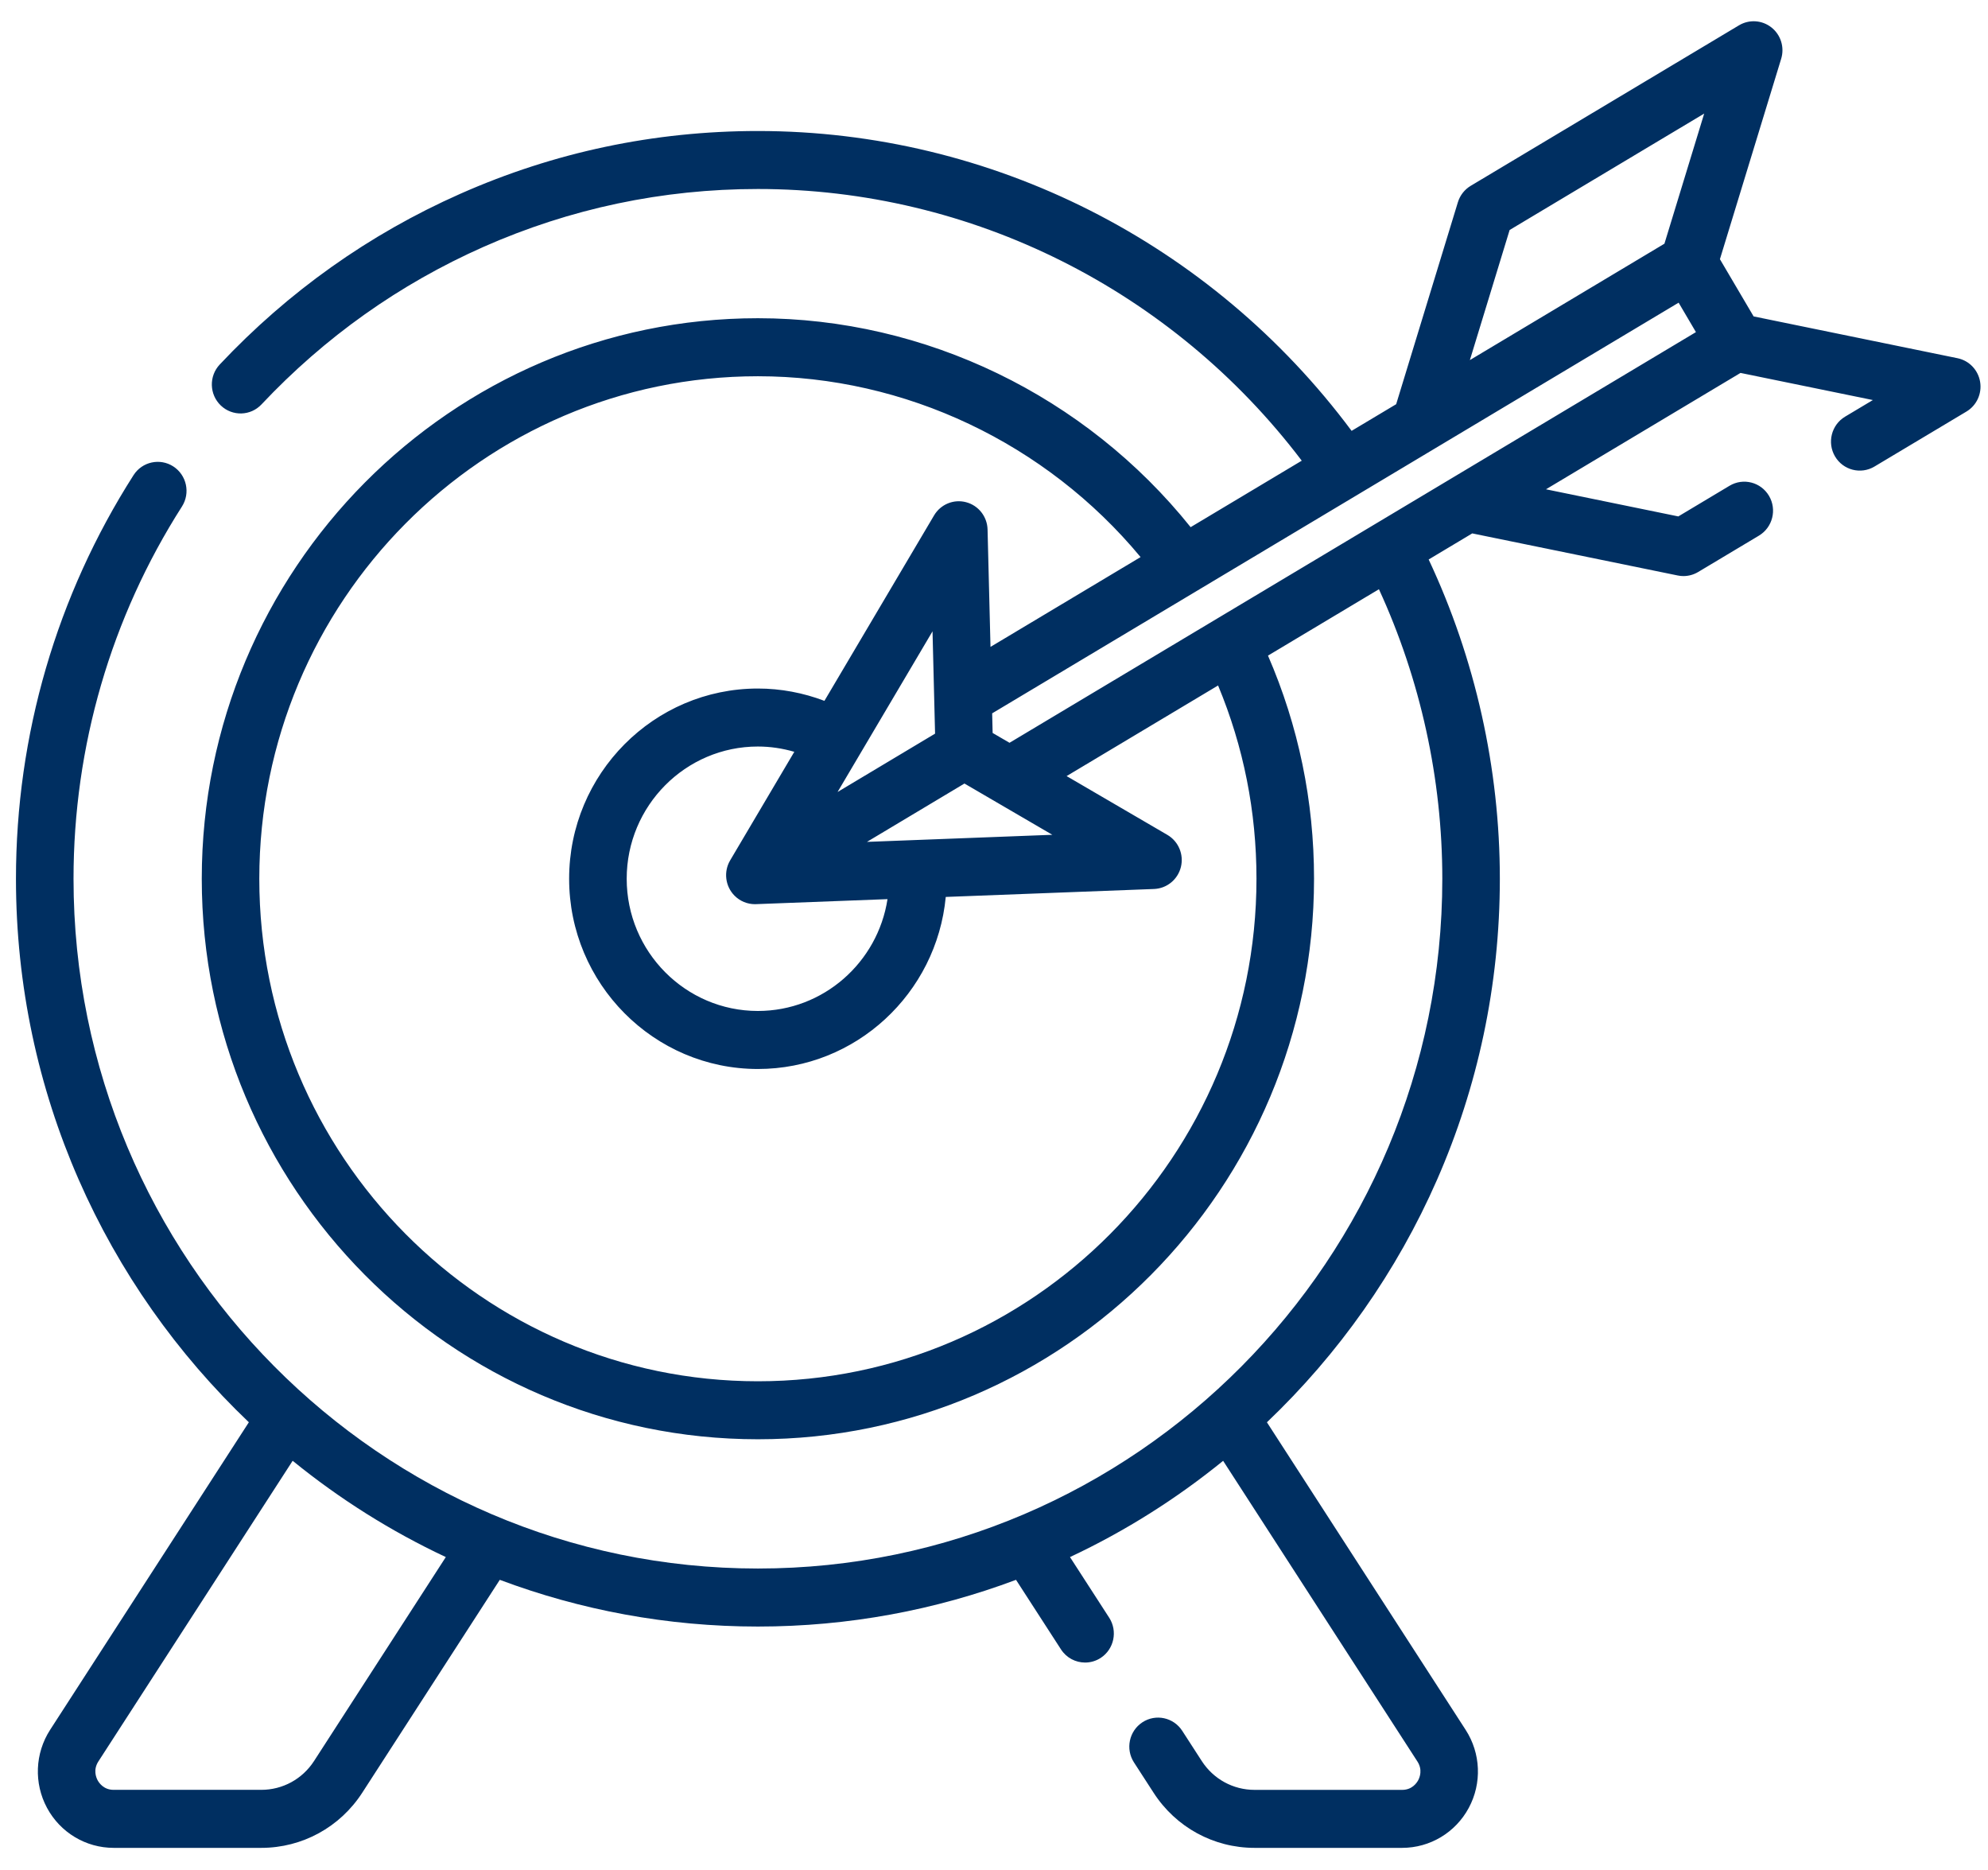 <svg width="67" height="63" viewBox="0 0 67 63" fill="none" xmlns="http://www.w3.org/2000/svg">
<path d="M66.734 12.864C66.667 12.465 66.364 12.149 65.971 12.069L59.101 10.661L57.965 8.733L60.029 1.982C60.148 1.595 60.018 1.176 59.703 0.926C59.388 0.676 58.953 0.647 58.608 0.853L49.566 6.261C49.359 6.385 49.205 6.582 49.134 6.814L47.054 13.619L45.552 14.517C40.83 8.175 33.418 4.414 25.543 4.414C22.056 4.414 18.68 5.126 15.508 6.532C12.445 7.889 9.719 9.823 7.406 12.281C7.037 12.673 7.053 13.291 7.442 13.663C7.831 14.034 8.445 14.018 8.813 13.626C10.948 11.358 13.464 9.573 16.289 8.321C19.214 7.026 22.327 6.368 25.543 6.368C32.736 6.368 39.511 9.772 43.872 15.522L40.127 17.762C36.58 13.339 31.193 10.722 25.543 10.722C15.208 10.722 6.8 19.195 6.8 29.608C6.8 40.022 15.208 48.494 25.543 48.494C35.877 48.494 44.286 40.022 44.286 29.608C44.286 26.988 43.763 24.463 42.734 22.09L46.473 19.853C47.871 22.892 48.609 26.242 48.609 29.609C48.609 42.424 38.261 52.849 25.543 52.849C12.825 52.849 2.478 42.424 2.478 29.609C2.478 25.147 3.741 20.81 6.132 17.067C6.422 16.613 6.292 16.009 5.841 15.716C5.391 15.425 4.79 15.556 4.501 16.009C1.908 20.068 0.538 24.771 0.538 29.609C0.538 36.816 3.557 43.324 8.387 47.921L1.689 58.284C1.178 59.076 1.138 60.084 1.585 60.914C2.032 61.745 2.893 62.261 3.83 62.261H8.805C10.185 62.261 11.458 61.565 12.21 60.401L16.844 53.23C19.555 54.247 22.485 54.804 25.543 54.804C28.601 54.804 31.531 54.247 34.242 53.23L35.757 55.573C35.943 55.861 36.253 56.017 36.57 56.017C36.752 56.017 36.935 55.966 37.099 55.859C37.547 55.564 37.674 54.959 37.382 54.506L36.061 52.463C37.916 51.593 39.647 50.501 41.222 49.22L47.77 59.351C47.95 59.629 47.848 59.886 47.796 59.983C47.743 60.08 47.586 60.307 47.256 60.307H42.281C41.56 60.307 40.895 59.944 40.502 59.335L39.843 58.316C39.55 57.864 38.949 57.736 38.5 58.031C38.052 58.326 37.925 58.931 38.218 59.383L38.877 60.401C39.628 61.566 40.901 62.261 42.281 62.261H47.256C48.194 62.261 49.054 61.745 49.501 60.914C49.948 60.083 49.907 59.075 49.395 58.284L42.698 47.922C47.528 43.325 50.548 36.816 50.548 29.609C50.548 25.892 49.72 22.193 48.149 18.851L49.618 17.972L56.543 19.39C56.607 19.404 56.672 19.41 56.736 19.41C56.909 19.41 57.08 19.363 57.231 19.273L59.281 18.047C59.741 17.771 59.893 17.172 59.62 16.708C59.346 16.244 58.752 16.091 58.291 16.366L56.563 17.4L52.103 16.486L58.659 12.565L63.12 13.479L62.183 14.039C61.723 14.314 61.571 14.914 61.844 15.378C62.117 15.842 62.712 15.995 63.173 15.72L66.273 13.867C66.618 13.661 66.801 13.262 66.734 12.864ZM10.584 59.335C10.191 59.943 9.527 60.306 8.805 60.306H3.83C3.5 60.306 3.343 60.08 3.29 59.983C3.238 59.885 3.135 59.629 3.315 59.35L9.863 49.219C11.438 50.5 13.17 51.593 15.025 52.463L10.584 59.335ZM34.023 25.027L33.454 24.696L33.438 24.035L56.573 10.198L57.157 11.19L34.023 25.027ZM31.428 21.272L31.514 24.719L28.228 26.685L31.428 21.272ZM24.755 30.178C24.942 30.366 25.189 30.464 25.44 30.465L25.441 30.465H25.442C25.454 30.465 25.466 30.465 25.478 30.464L29.911 30.295C29.582 32.427 27.749 34.063 25.542 34.063C23.104 34.063 21.121 32.065 21.121 29.608C21.121 27.152 23.104 25.153 25.542 25.153C25.959 25.153 26.373 25.215 26.77 25.331L24.608 28.988C24.381 29.372 24.442 29.862 24.755 30.178ZM29.218 28.366L32.504 26.4L35.466 28.127L29.218 28.366ZM50.878 7.749L57.435 3.827L56.095 8.211L49.538 12.133L50.878 7.749ZM42.346 29.608C42.346 38.944 34.808 46.54 25.543 46.54C16.277 46.54 8.739 38.944 8.739 29.608C8.739 20.272 16.277 12.677 25.543 12.677C30.514 12.677 35.259 14.937 38.44 18.77L33.382 21.796L33.283 17.841C33.272 17.406 32.977 17.031 32.559 16.921C32.141 16.81 31.701 16.992 31.48 17.366L27.785 23.614C27.071 23.343 26.311 23.199 25.543 23.199C22.035 23.199 19.181 26.074 19.181 29.608C19.181 33.143 22.035 36.018 25.543 36.018C28.845 36.018 31.567 33.469 31.874 30.221L38.894 29.953C39.326 29.936 39.695 29.634 39.799 29.212C39.903 28.789 39.717 28.349 39.343 28.13L35.947 26.149L41.052 23.096C41.91 25.156 42.346 27.342 42.346 29.608Z" fill="#002F61"/>
</svg>
